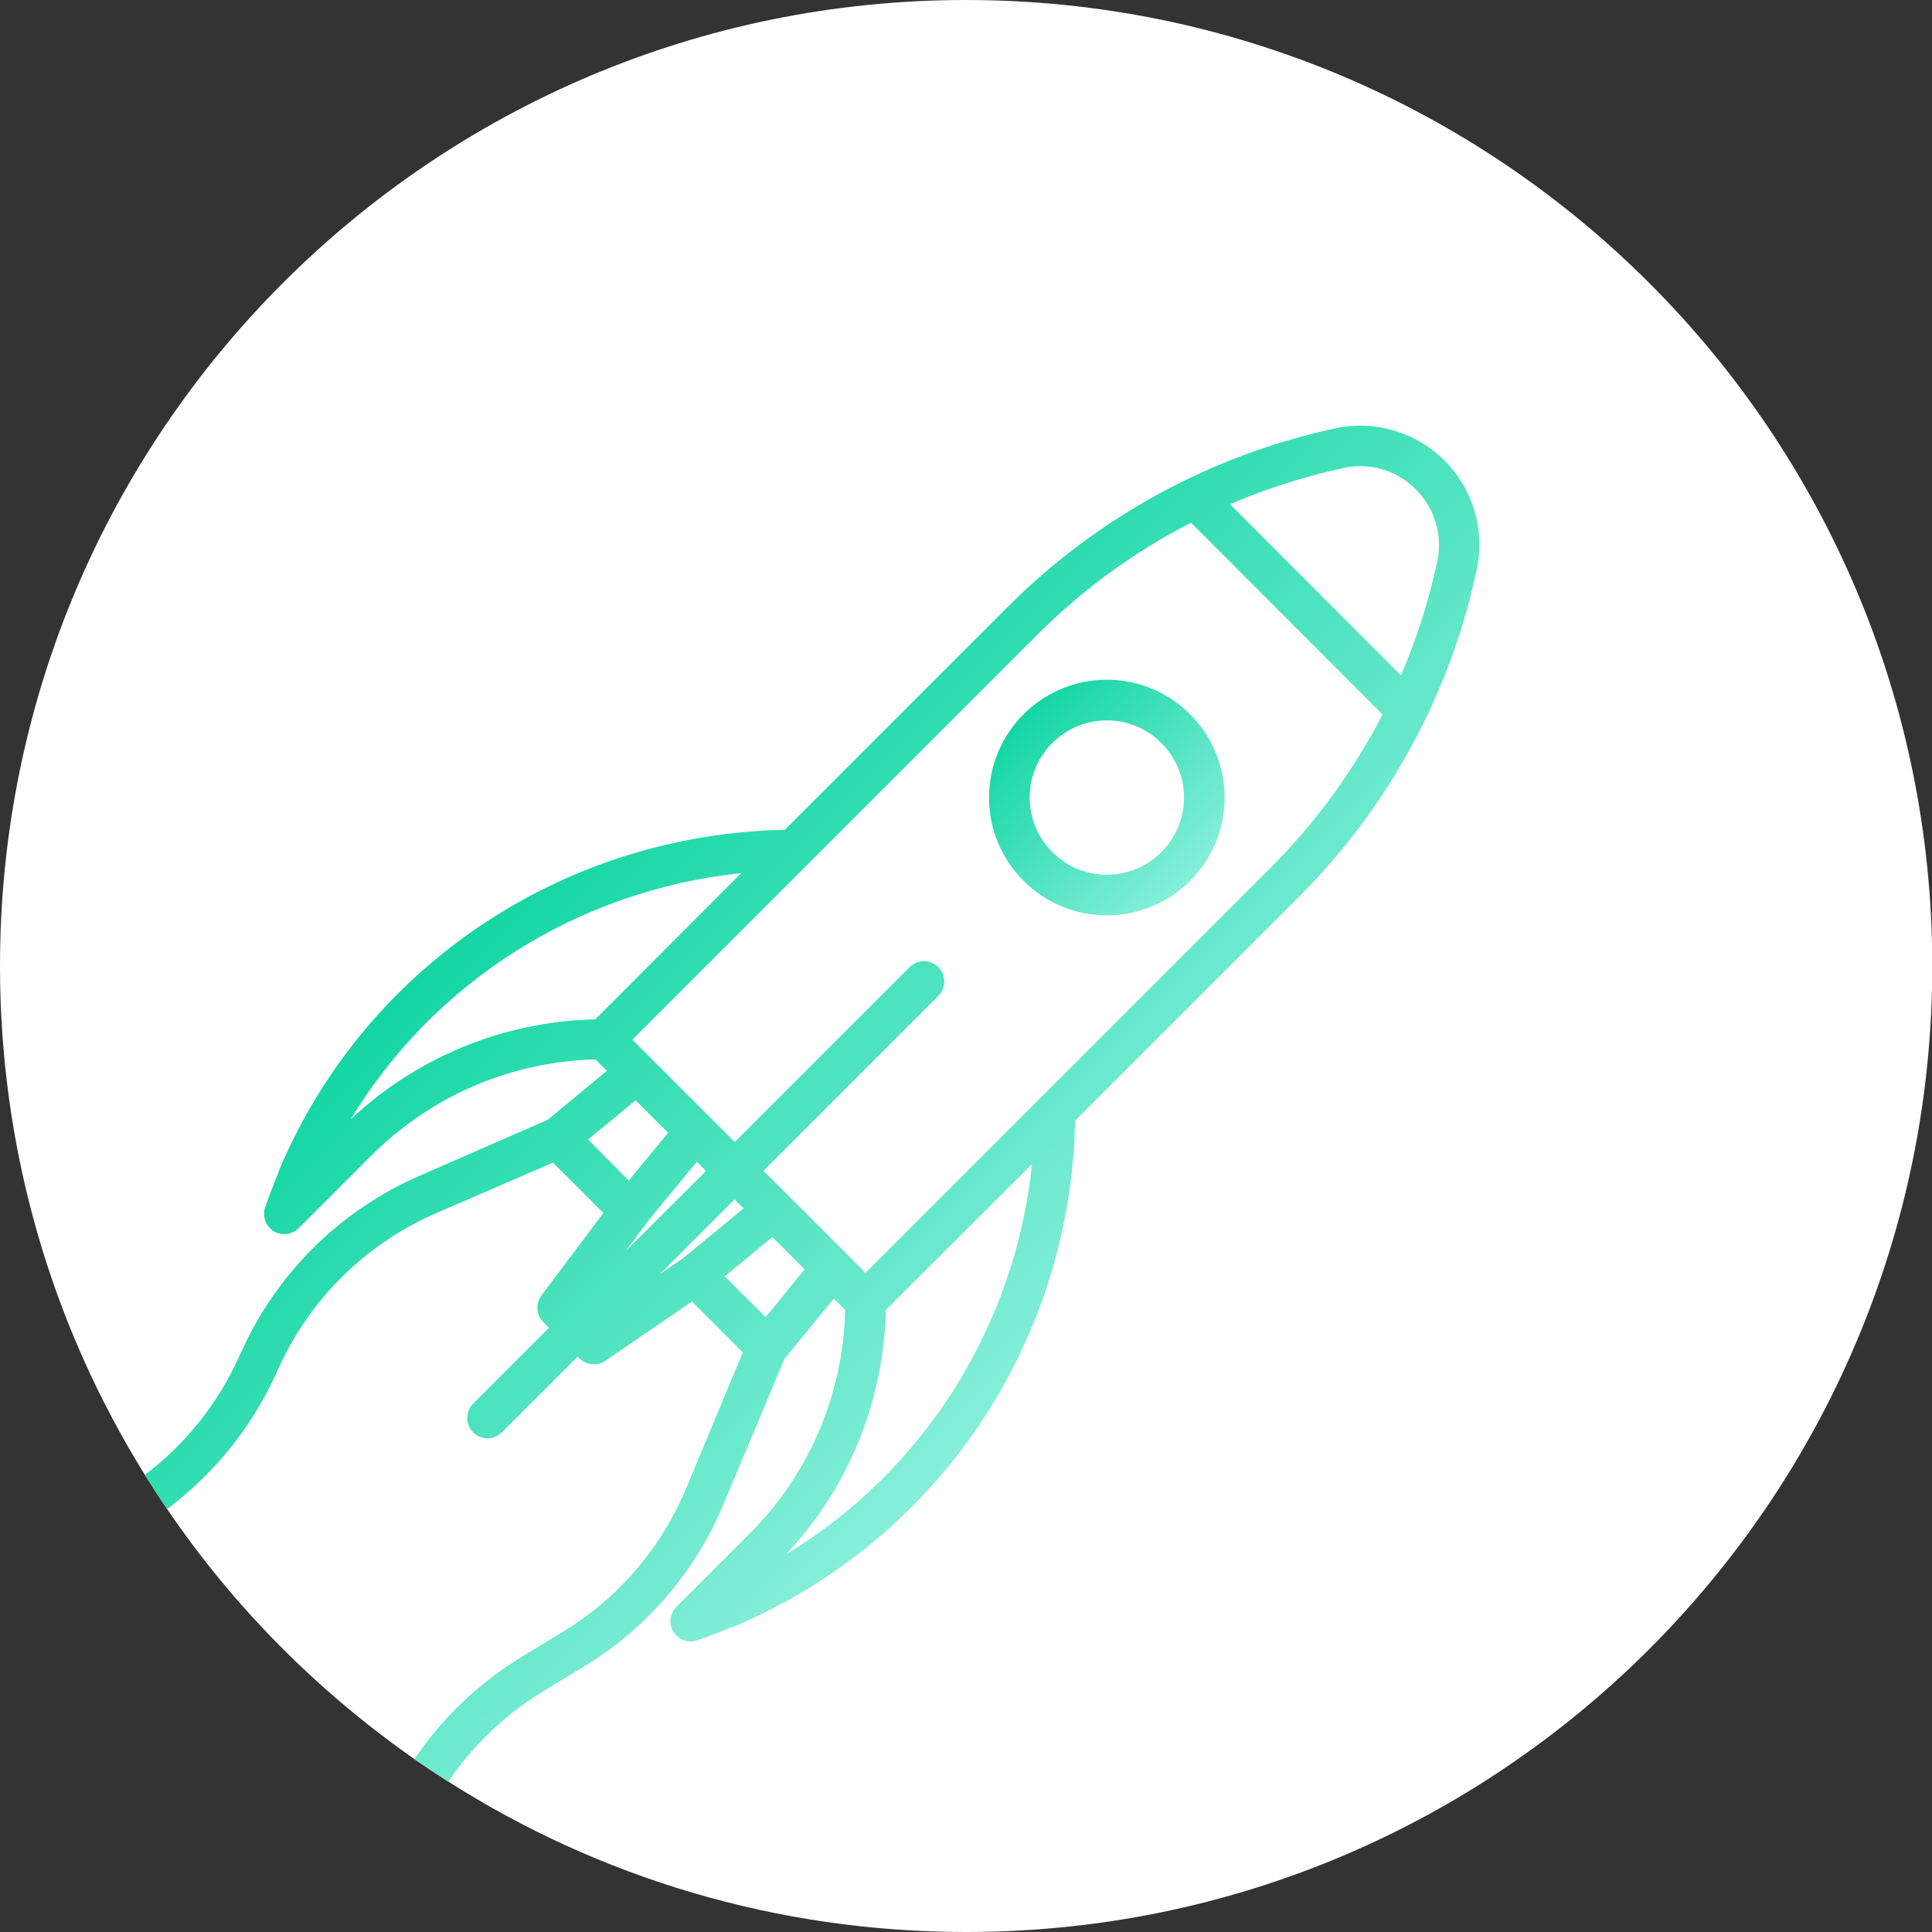 <?xml version="1.0" encoding="utf-8"?>
<!-- Generator: Adobe Illustrator 26.2.1, SVG Export Plug-In . SVG Version: 6.00 Build 0)  -->
<svg version="1.1" id="Layer_1" xmlns="http://www.w3.org/2000/svg" xmlns:xlink="http://www.w3.org/1999/xlink" x="0px" y="0px"
	 viewBox="0 0 713.4 713.4" style="enable-background:new 0 0 713.4 713.4;" xml:space="preserve">
<rect x="0" y="0" width="713.4" height="713.4" fill="#333333" stroke="none"/>
<style type="text/css">
	.st0{fill:#FFFFFF;}
	.st1{fill:url(#SVGID_1_);}
	.st2{fill:url(#SVGID_00000053522709887928277220000004095456341131316117_);}
	.st3{fill:url(#SVGID_00000079448060432800338800000016111451140959960717_);}
	.st4{fill:url(#SVGID_00000106843827293328779370000001973035588673840035_);}
	.st5{fill:url(#SVGID_00000032628470803500659010000003732516062436809376_);}
	.st6{fill:url(#SVGID_00000003788874608877863300000007569103588853016497_);}
</style>
<path class="st0" d="M713.5,356.7c0,197-159.7,356.7-356.7,356.7c-70.3,0-135.9-20.3-191.2-55.5c-4.2-2.7-8.4-5.5-12.5-8.3
	c-35.8-25-66.9-56.3-91.4-92.4c-2.8-4.1-5.5-8.3-8.2-12.6C19.6,490.1,0,425.7,0,356.7C0,159.7,159.7,0,356.7,0
	S713.5,159.7,713.5,356.7z"/>
<g>
	<linearGradient id="SVGID_1_" gradientUnits="userSpaceOnUse" x1="217.05" y1="420.85" x2="232.15" y2="435.95">
		<stop  offset="0" style="stop-color:#13D6A3"/>
		<stop  offset="1" style="stop-color:#86EFD9"/>
	</linearGradient>
	<polygon class="st1" points="232.2,435.9 232.1,436 217,420.9 217.1,420.8 	"/>
	
		<linearGradient id="SVGID_00000159448010026378713290000011200100690217423536_" gradientUnits="userSpaceOnUse" x1="267.65" y1="471.45" x2="282.7" y2="486.5">
		<stop  offset="0" style="stop-color:#13D6A3"/>
		<stop  offset="1" style="stop-color:#86EFD9"/>
	</linearGradient>
	<polygon style="fill:url(#SVGID_00000159448010026378713290000011200100690217423536_);" points="282.7,486.4 282.7,486.5 
		267.6,471.5 267.7,471.4 	"/>
	<g>
		
			<linearGradient id="SVGID_00000000908545432272598640000001105438709587639982_" gradientUnits="userSpaceOnUse" x1="217.05" y1="420.85" x2="232.05" y2="435.85">
			<stop  offset="0" style="stop-color:#13D6A3"/>
			<stop  offset="1" style="stop-color:#86EFD9"/>
		</linearGradient>
		<path style="fill:url(#SVGID_00000000908545432272598640000001105438709587639982_);" d="M217.1,420.8l-0.1,0.1l15,15l0.1-0.1
			L217.1,420.8z"/>
	</g>
	<g>
		
			<linearGradient id="SVGID_00000127737450680862906280000017193613107977570482_" gradientUnits="userSpaceOnUse" x1="267.65" y1="471.45" x2="282.75" y2="486.55">
			<stop  offset="0" style="stop-color:#13D6A3"/>
			<stop  offset="1" style="stop-color:#86EFD9"/>
		</linearGradient>
		<path style="fill:url(#SVGID_00000127737450680862906280000017193613107977570482_);" d="M267.7,471.4L267.7,471.4l15,15.2
			l0.1-0.1L267.7,471.4z"/>
		
			<linearGradient id="SVGID_00000067920404050538742010000007279532593632928178_" gradientUnits="userSpaceOnUse" x1="377.95" y1="263.75" x2="439.45" y2="325.25">
			<stop  offset="0" style="stop-color:#13D6A3"/>
			<stop  offset="1" style="stop-color:#86EFD9"/>
		</linearGradient>
		<path style="fill:url(#SVGID_00000067920404050538742010000007279532593632928178_);" d="M408.7,251c-24,0-43.5,19.5-43.5,43.5
			s19.5,43.5,43.5,43.5s43.5-19.5,43.5-43.5S432.7,251,408.7,251z M408.7,323c-15.7,0-28.5-12.8-28.5-28.5S393,266,408.7,266
			s28.5,12.8,28.5,28.5S424.4,323,408.7,323z"/>
	</g>
	
		<linearGradient id="SVGID_00000174576552016294906340000012843035364614637729_" gradientUnits="userSpaceOnUse" x1="223.59" y1="290.24" x2="413.223" y2="479.873">
		<stop  offset="0" style="stop-color:#13D6A3"/>
		<stop  offset="1" style="stop-color:#86EFD9"/>
	</linearGradient>
	<path style="fill:url(#SVGID_00000174576552016294906340000012843035364614637729_);" d="M533.4,170.1
		c-10.6-10.6-25.8-15.1-40.5-11.9c-45.8,9.9-87.5,32.7-120.6,65.7l-82.5,82.5c-82.3,1.7-155.4,50.9-186.9,126.1c0,0.1,0,0.1,0,0.1
		l-0.6,1.6c-1.5,3.7-3,7.6-4.4,11.6c-1.1,3.3,0.2,6.9,3.1,8.8c1.2,0.8,2.6,1.1,4,1.1c1.9,0,3.9-0.8,5.3-2.2l26.7-26.7
		c22.2-22.2,51.6-34.8,82.9-35.6l4.2,4.2l-21.9,18.1l0,0L155.3,434c-29.1,12.6-52.4,35.3-65.7,64.1l-1.7,3.7
		c-7.7,16.8-19.6,31.6-34.4,42.8c2.7,4.3,5.4,8.5,8.2,12.6c0.1,0,0.2-0.1,0.3-0.2c16.9-12.7,30.6-29.6,39.5-48.8l1.7-3.7
		c11.7-25.4,32.3-45.5,58-56.6l43-18.6l18.6,18.6l-22.9,30.5c-2.2,3-1.9,7.2,0.7,9.8l2.1,2.1l-28,28c-2.9,2.9-2.9,7.7,0,10.6
		c1.5,1.5,3.4,2.2,5.3,2.2s3.8-0.7,5.3-2.2l28-28l0.7,0.7c2.5,2.5,6.5,2.9,9.5,0.9l32-21.9l18.8,18.8l-20.9,50.1
		c-9.3,22.3-25.2,40.7-45.8,53.2l-14.8,9c-15.7,9.5-29.5,22.6-39.8,37.9c4.1,2.8,8.3,5.6,12.5,8.3c9.1-13.4,21.2-25,35.1-33.4
		l14.8-9c23.4-14.1,41.3-35,51.8-60.2l22.5-53.6l0,0l18.2-22.2l4.2,4.2c-0.8,31.4-13.3,60.7-35.6,82.9l-26.7,26.7
		c-2.5,2.5-2.9,6.3-1.1,9.3c1.4,2.2,3.8,3.5,6.4,3.5c0.8,0,1.6-0.1,2.4-0.4c4-1.4,7.9-2.9,11.6-4.4l1.6-0.6h0.1
		C346.1,569.1,395.4,496,397,413.8l82.5-82.5c33.2-33.2,55.9-74.9,65.7-120.6C548.5,195.9,544,180.7,533.4,170.1z M219.8,376.4
		c-33.8,0.8-65.6,13.8-90.3,36.9c30.8-50.9,84.1-84.6,144.2-90.9L219.8,376.4z M217,420.9l0.1-0.1l17.6-14.5l12,12l-14.5,17.6
		l-0.1,0.1L217,420.9z M238.8,451.6c0.2-0.3,0.4-0.6,0.6-0.9l17.9-21.7l3.4,3.4L231,462L238.8,451.6z M252.1,464.7L252.1,464.7
		L252.1,464.7l-8.4,5.7l27.5-27.5l3.4,3.3L252.1,464.7z M282.7,486.4L282.7,486.4l-15.2-15l0.1-0.1l17.6-14.5l11.9,11.9L282.7,486.4
		z M290.2,574c23.1-24.6,36.1-56.4,36.9-90.3l54-53.9C374.8,490,341,543.2,290.2,574z M508.1,268.4c-10.4,19-23.5,36.6-39.1,52.2
		L319.6,470l-7-7l-21.5-21.5l-9.2-9.2l64.6-64.6c2.9-2.9,2.9-7.7,0-10.6s-7.7-2.9-10.6,0l-64.6,64.6l0,0l-30.8-30.8l-7-7
		l149.4-149.4c16.8-16.8,36-30.8,56.9-41.5l70.7,70.8C509.7,265.3,508.9,266.9,508.1,268.4z M530.7,207.4
		c-3.1,14.5-7.6,28.5-13.4,42l-63.1-63.2c13.4-5.8,27.4-10.2,41.9-13.4c9.7-2.1,19.7,0.8,26.7,7.9
		C529.8,187.7,532.8,197.7,530.7,207.4z"/>
</g>
</svg>
